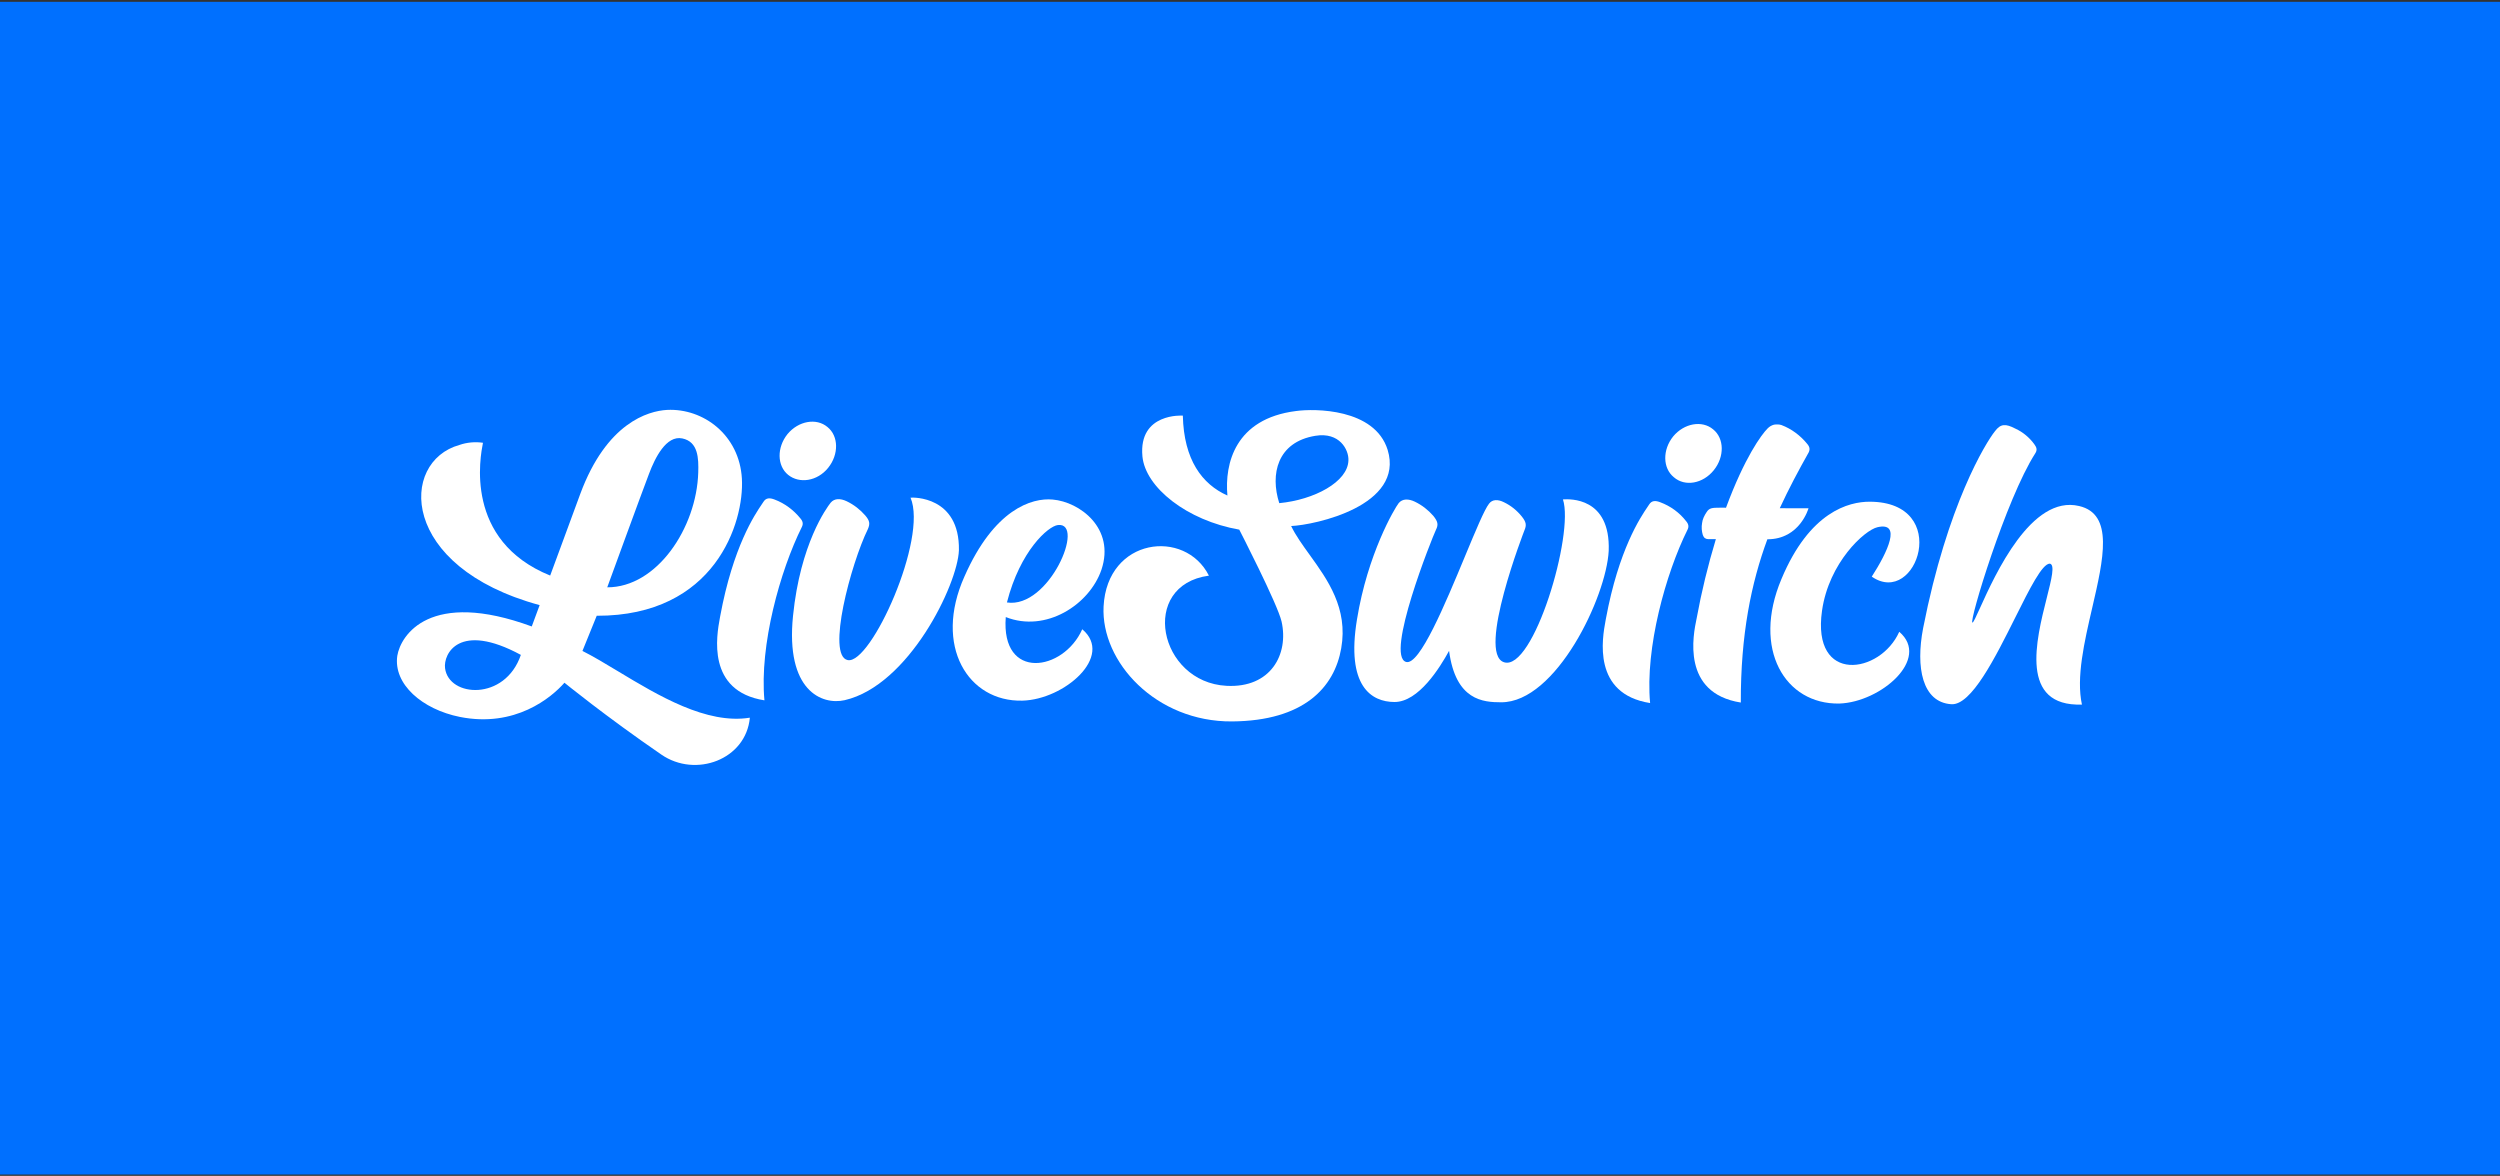 <svg width="1180" height="555" viewBox="0 0 1180 555" fill="none" xmlns="http://www.w3.org/2000/svg">
<rect x="0" y="0" width="1180" height="555" fill="#333333" stroke="none"/>
<rect x="-0.008" y="0.861" width="1180" height="553.518" fill="#0070FF"/>
<path fill-rule="evenodd" clip-rule="evenodd" d="M654.97 212.336C648.856 192.693 620.317 192.795 611.682 194.01C582.957 197.647 577.969 218.852 579.339 233.886C567.374 228.549 558.772 217.033 558.298 196.167C558.298 196.167 537.338 194.697 539.222 215.39C540.593 230.07 560.282 245.682 584.934 249.991C584.934 249.991 602.987 285.049 604.903 293.365C608.386 308.934 599.712 324.825 578.927 323.709C546.87 322.033 537.477 276.212 570.608 271.702C559.392 249.393 522.562 253.716 520.891 286.247C519.589 312.413 545.587 340.772 581.526 340.514C615.35 340.249 629.837 324.551 633.056 305.993C636.381 287.158 626.625 273.625 618.107 261.809C614.715 257.105 611.521 252.673 609.425 248.287C620.701 247.787 663.005 238.704 654.97 212.336ZM603.816 237.487C599.448 223.86 602.835 208.662 620.812 205.704C632.267 203.789 636.649 212.288 636.46 217.238C636.257 227.494 620.204 235.938 603.816 237.487Z" fill="white"/>
<path d="M709.845 312.563C723.75 317.197 743.123 252.001 737.704 235.72C737.75 235.72 737.834 235.715 737.953 235.709L737.969 235.708C740.657 235.563 760.216 234.51 759.309 260.001C758.195 281.747 734.458 331.548 708.562 331.479C700.106 331.457 687.072 330.715 683.963 307.19C679.714 314.959 669.63 331.376 658.179 331.346C647.257 331.317 635.298 323.859 640.489 292.399C645.503 261.469 658.243 239.93 660.187 237.46C661.954 235.343 664.773 235.35 667.764 236.773C671.107 238.373 674.096 240.679 676.555 243.515C678.662 246.173 679.01 247.588 677.771 250.061C675.999 253.769 653.656 309.585 663.69 312.441C670.033 314.195 682.127 285.079 691.504 262.505L691.53 262.438C696.456 250.583 700.627 240.544 702.818 237.749C704.409 235.632 707.052 235.639 709.867 237.061C713.21 238.661 716.022 240.967 718.305 243.802C720.412 246.46 720.584 247.875 719.521 250.348C719.521 250.348 696.996 308.285 709.845 312.563Z" fill="white"/>
<path d="M429.772 234.905C438.002 254.2 411.069 313.717 400.152 311.567C389.94 309.595 401.681 265.951 409.651 249.705C410.714 247.232 410.542 245.817 408.434 243.336C405.976 240.501 402.987 238.194 399.644 236.594C396.653 235.171 393.834 235.164 392.067 237.281C390.123 239.752 377.747 256.693 374.311 290.634C370.695 325.988 387.941 332.93 398.693 330.483C429.012 323.49 452.038 275.809 452.609 259.72C453.028 234.083 430.83 234.731 429.772 234.905Z" fill="white"/>
<path d="M377.777 244.671C379.006 246.089 379.179 247.327 378.471 248.74C368.199 269.4 358.417 304.562 360.815 330.561C333.418 326.243 338.251 299.992 339.786 291.658C339.849 291.314 339.907 291.001 339.956 290.721C346.009 258.038 356.298 242.854 359.622 237.947L359.635 237.928C359.936 237.484 360.179 237.124 360.356 236.845C361.594 234.903 363.357 234.908 365.644 235.798C370.396 237.579 374.616 240.772 377.777 244.671Z" fill="white"/>
<path d="M778.393 238.125C779.631 236.183 781.393 236.188 783.681 237.078C788.433 238.859 792.653 241.876 795.813 245.951C797.042 247.369 797.215 248.607 796.507 250.02C786.235 270.68 776.454 305.842 778.852 331.841C751.454 327.523 756.286 301.272 757.821 292.938C757.886 292.594 757.943 292.281 757.993 292.001C764.045 259.318 774.334 244.133 777.659 239.226C777.965 238.775 778.213 238.408 778.393 238.125Z" fill="white"/>
<path fill-rule="evenodd" clip-rule="evenodd" d="M455.22 272.104C469.22 240.314 487.027 234.879 496.89 235.79C509.571 236.884 526.45 249.306 519.881 268.916C514.2 285.522 493.554 298.729 474.724 291.253C472.355 321.482 501.962 316.963 510.823 297.006C525.94 309.777 502.28 330.226 482.548 330.704C457.002 331.344 440.512 304.954 455.22 272.104ZM475.271 284.358C481.5 259.973 494.743 248.338 499.325 247.82C512.541 246.263 495.169 287.416 475.271 284.358Z" fill="white"/>
<path d="M896.443 298.202C887.583 318.159 854.979 323.2 860.003 288.203C863.233 265.579 880.009 250.24 886.179 248.842C897.636 246.22 891.081 260.348 883.475 272.175C904.753 286.907 921.443 236.911 882.511 236.808C872.646 236.782 854.136 241.507 840.84 273.3C826.836 306.505 842.623 332.539 868.168 332.076C887.724 331.421 911.384 310.972 896.443 298.202Z" fill="white"/>
<path d="M840.048 239.879L853.613 239.915C853.613 239.915 849.523 254.58 834.197 254.539C826.567 275.207 821.571 299.595 821.663 331.6C793.487 327.159 799.227 299.522 800.748 292.201L800.803 291.937C803.127 279.212 806.154 266.843 809.886 254.475L806.187 254.465C805.658 254.464 805.13 254.286 804.602 253.931C804.251 253.576 803.9 253.045 803.725 252.514C803.201 250.744 803.03 248.799 803.388 246.855C803.569 245.087 804.454 243.321 805.515 241.733C806.753 239.791 807.987 239.617 811.863 239.628L814.681 239.635C823.375 216.141 831.331 205.199 834.334 202.201C835.217 201.319 836.099 200.791 837.333 200.441C838.567 200.267 839.8 200.271 840.856 200.627C845.608 202.408 849.827 205.602 852.988 209.5C854.217 210.918 854.39 212.156 853.682 213.569C848.903 222.043 844.3 230.695 840.048 239.879Z" fill="white"/>
<path d="M981.333 238.839C958.763 233.462 941.706 271.175 934.524 287.055L934.521 287.06C932.63 291.242 931.422 293.911 930.982 293.873C929.22 293.692 946.813 235.565 960.61 214.029C961.672 212.44 961.322 211.202 960.269 209.784C957.987 206.596 954.823 203.935 951.304 202.334C946.554 199.846 944.264 200.017 941.612 203.546C937.37 208.84 919.148 238.144 907.721 296.464C904.149 315.021 907.277 331.473 921.015 332.394C930.447 333.036 941.727 310.448 951.212 291.455C958.025 277.813 963.913 266.023 967.521 266.032C970.026 266.531 968.337 273.225 966.073 282.191C961.017 302.217 953.101 333.578 982.673 332.557C979.898 319.83 983.814 302.927 987.517 286.948C992.873 263.832 997.781 242.646 981.333 238.839Z" fill="white"/>
<path fill-rule="evenodd" clip-rule="evenodd" d="M281.653 290.641L274.916 307.244C280.006 309.794 285.699 313.224 291.787 316.892C310.737 328.311 333.525 342.041 353.931 338.75C352.118 358.549 328.312 367.327 312.134 356.145C285.757 338.039 266.42 322.251 266.42 322.251C260.236 329.308 243.111 343.585 217.052 338.388C199.269 334.805 185.559 322.922 187.532 309.489C189.143 299.768 202.941 278.055 250.987 295.687L254.713 285.619C188.346 267.584 188.477 217.898 216.86 210.016C220.386 208.788 224.263 208.445 227.961 208.985L227.957 209.004C226.696 215.426 218.896 255.127 259.683 271.663C260.023 270.814 261.921 265.641 264.471 258.692L264.521 258.554L264.524 258.546L264.572 258.416C267.312 250.947 270.782 241.492 273.877 233.154C286.296 199.591 305.865 193.984 314.851 193.477C331.941 192.638 349.002 205.28 350.175 225.929C351.348 246.578 337.497 290.788 281.653 290.641ZM322.038 206.935C314.467 205.364 309.154 216.095 306.316 223.691C303.123 231.993 286.621 277.215 286.621 277.215C310.051 277.277 328.789 249.172 329.571 223.045C329.771 216.367 329.609 208.506 322.038 206.935ZM210.066 315.383C209.202 308.662 216.642 293.298 245.843 309.112C238.387 331.018 211.791 329.18 210.066 315.383Z" fill="white"/>
<path d="M390.877 220.834C396.003 214.482 395.849 205.817 390.576 201.56C385.302 197.125 376.842 198.695 371.717 204.87C366.592 211.222 366.745 219.886 372.019 224.144C377.293 228.401 385.752 227.186 390.877 220.834Z" fill="white"/>
<path d="M808.612 202.664C813.885 206.922 814.039 215.586 808.913 221.938C803.788 228.29 795.328 229.859 790.055 225.248C784.781 220.99 784.628 212.326 789.753 205.974C794.878 199.799 803.338 198.229 808.612 202.664Z" fill="white"/>
</svg>
